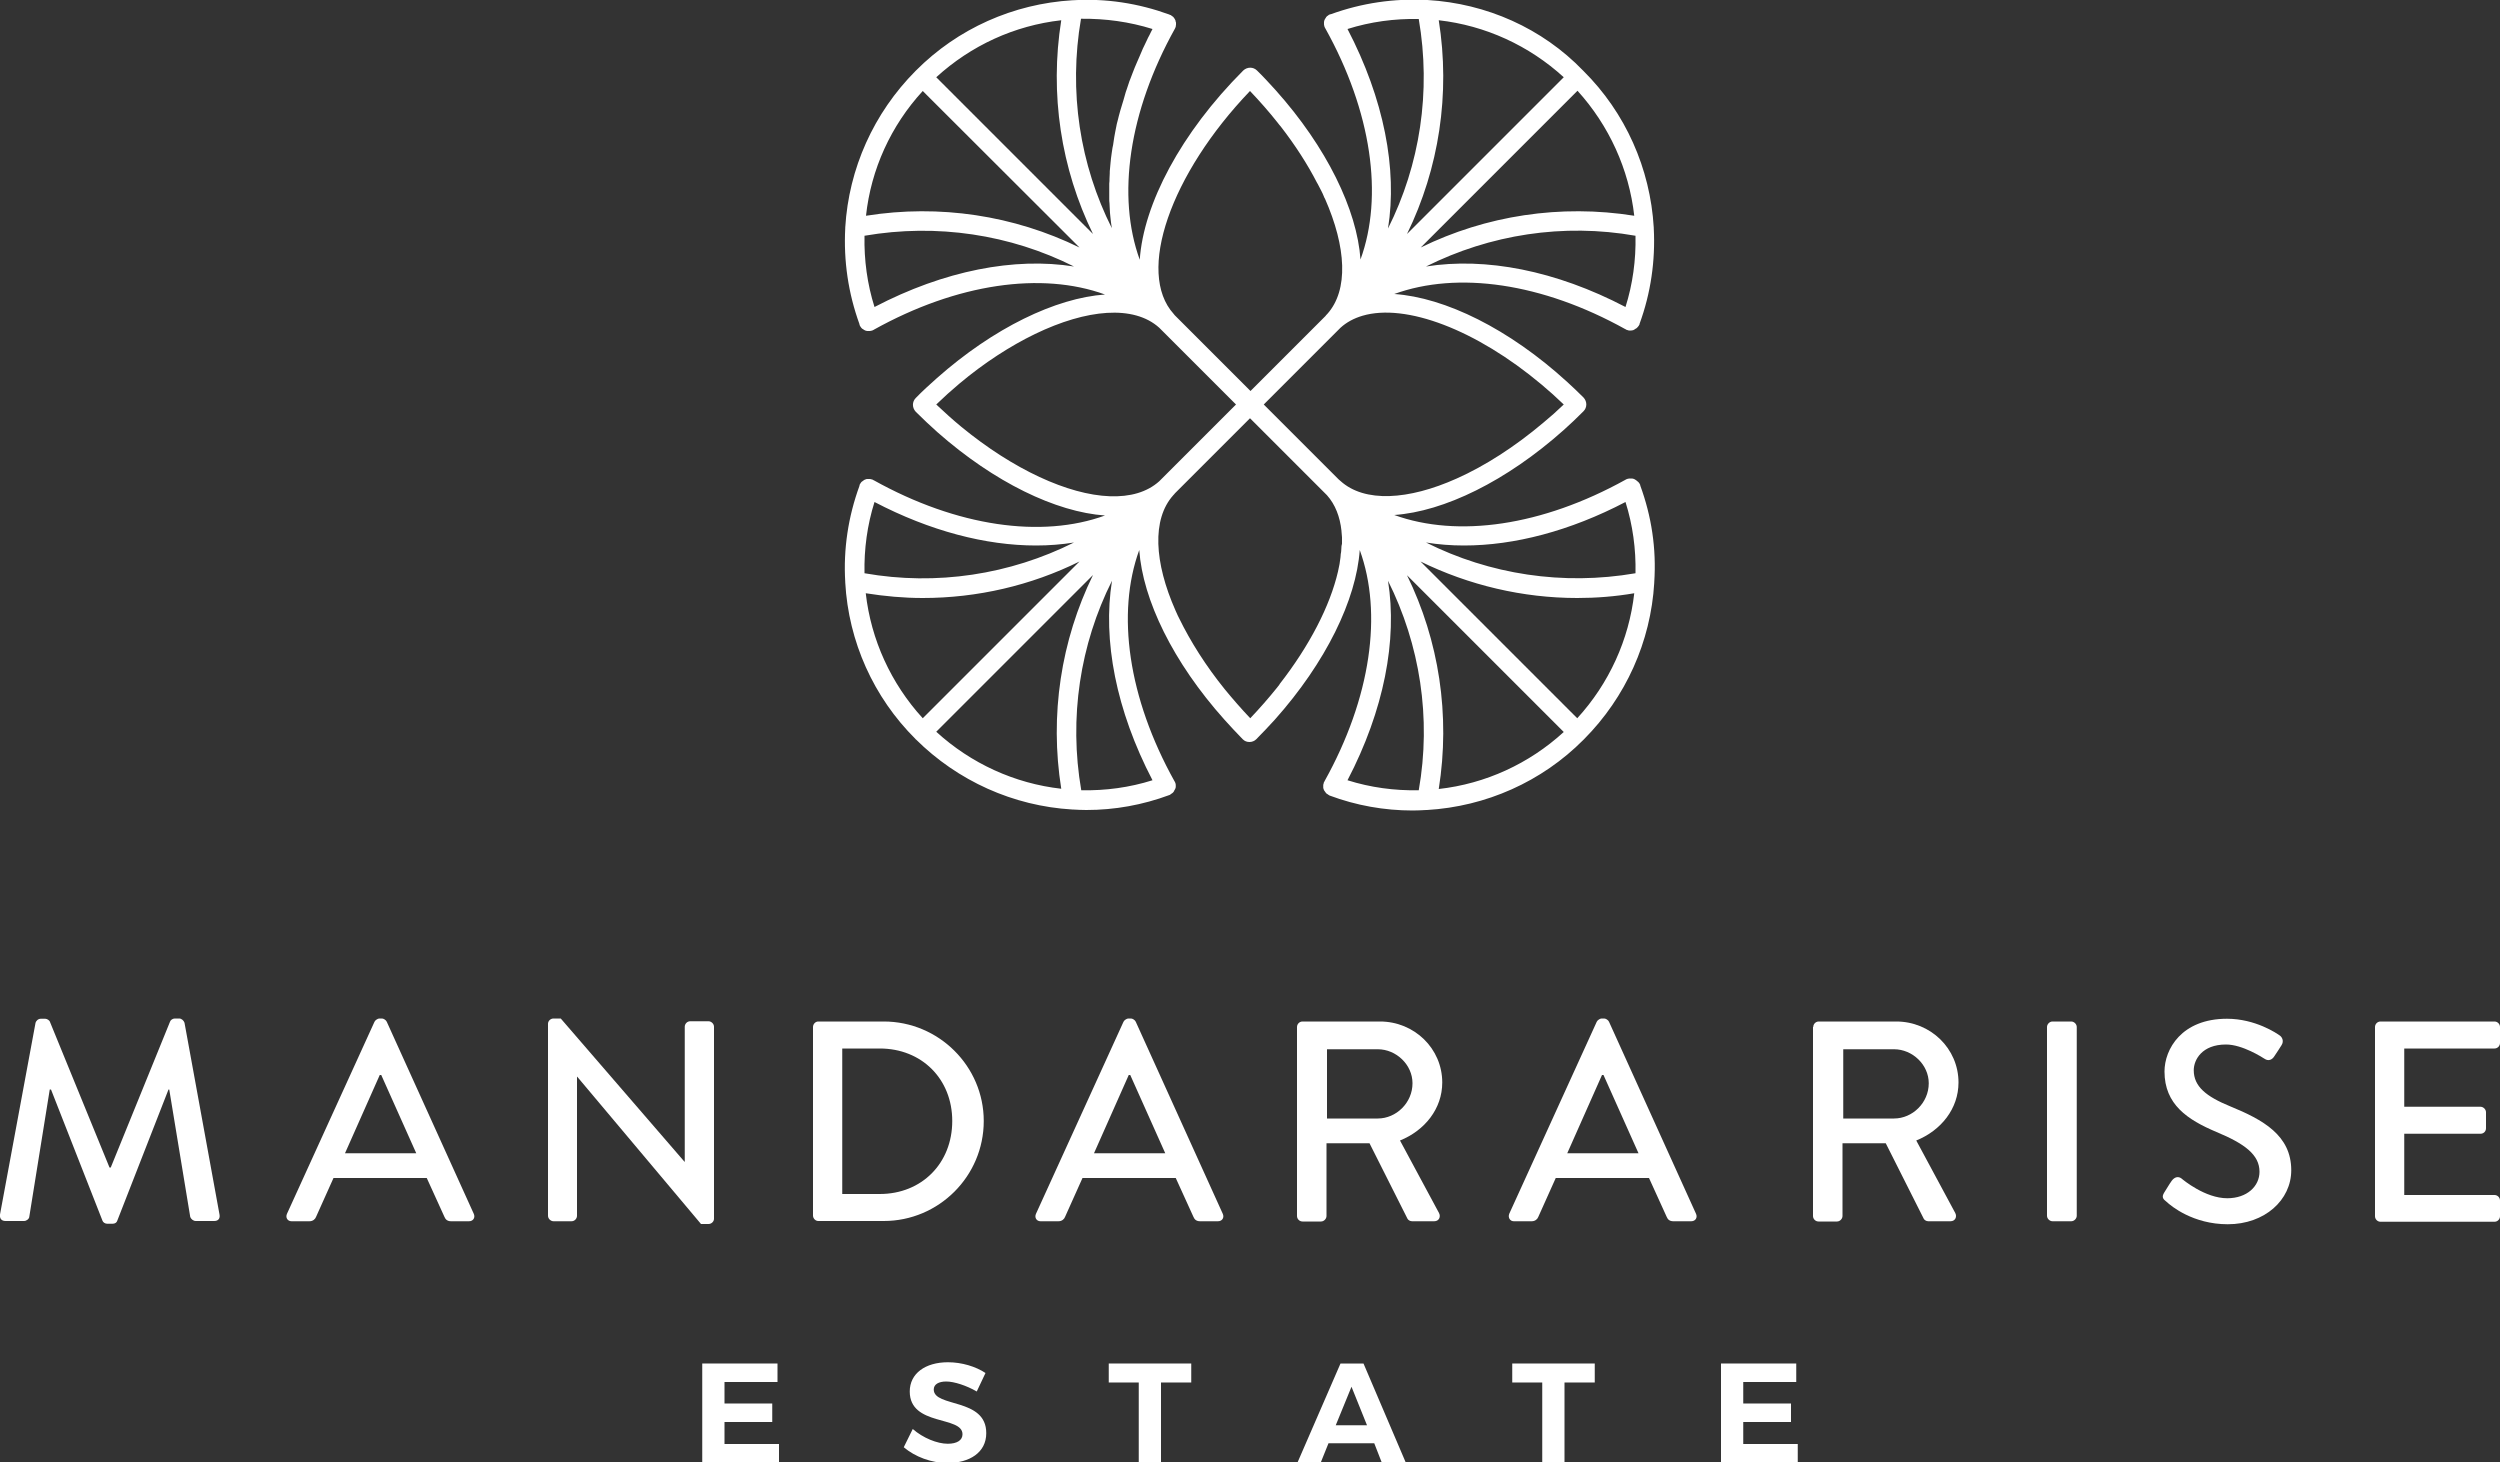 <?xml version="1.0" encoding="utf-8"?>
<!-- Generator: Adobe Illustrator 24.2.3, SVG Export Plug-In . SVG Version: 6.00 Build 0)  -->
<svg version="1.1" id="Layer_1" xmlns="http://www.w3.org/2000/svg" xmlns:xlink="http://www.w3.org/1999/xlink" x="0px" y="0px"
	 viewBox="0 0 1000 585" style="enable-background:new 0 0 1000 585;" xml:space="preserve">
<rect x="0" y="0" width="1000" height="585" fill="#333333" stroke="none"/>
<style type="text/css">
	.st0{fill:#FFFFFF;}
</style>
<g>
	<path id="XMLID_23_" class="st0" d="M656.1,194.2c0,0,0-0.1,0-0.1c0,0,0-0.1,0-0.1c0-0.1-0.1-0.1-0.1-0.2c-0.1-0.1-0.1-0.2-0.2-0.4
		c0,0,0-0.1-0.1-0.1c-0.1-0.1-0.1-0.2-0.2-0.3c-0.1-0.1-0.2-0.2-0.3-0.3c-0.1-0.1-0.2-0.2-0.3-0.2c-0.1-0.1-0.2-0.2-0.3-0.3
		c-0.1-0.1-0.2-0.1-0.3-0.2c-0.1-0.1-0.2-0.1-0.3-0.2c-0.1-0.1-0.3-0.1-0.4-0.2c-0.1,0-0.2-0.1-0.3-0.1c-0.2,0-0.3-0.1-0.5-0.1
		c-0.1,0-0.2,0-0.3,0c-0.2,0-0.3,0-0.5,0c-0.1,0-0.2,0-0.3,0c-0.2,0-0.3,0.1-0.5,0.1c-0.1,0-0.2,0-0.3,0.1c0,0-0.1,0-0.1,0
		c-0.1,0-0.2,0.1-0.4,0.2c-0.1,0-0.1,0-0.2,0.1c-33.4,18.5-67.1,23.3-92.5,14.1c19.9-1.4,44.8-13.5,67.8-34c2.7-2.4,5.3-4.9,7.9-7.5
		c1.5-1.5,1.5-3.9,0-5.5c-2.1-2.1-4.3-4.2-6.5-6.2c-23.3-21.3-48.9-33.8-69.2-35.2c25.3-9.2,59.1-4.5,92.5,14.1c0.1,0,0.1,0,0.2,0.1
		c0.1,0.1,0.2,0.1,0.4,0.2c0,0,0.1,0,0.1,0c0.1,0,0.1,0,0.2,0.1c0.2,0,0.3,0.1,0.5,0.1c0.1,0,0.1,0,0.2,0c0.1,0,0.2,0,0.3,0
		c0.1,0,0.2,0,0.3,0c0,0,0.1,0,0.1,0c0.2,0,0.4-0.1,0.6-0.1c0,0,0,0,0.1,0c0.2-0.1,0.4-0.2,0.6-0.3c0,0,0.1,0,0.1-0.1
		c0.2-0.1,0.3-0.2,0.5-0.3c0.1,0,0.1-0.1,0.2-0.1c0.1-0.1,0.2-0.2,0.3-0.3c0.1-0.1,0.1-0.1,0.2-0.2c0.1-0.2,0.3-0.3,0.4-0.5
		c0,0,0,0,0,0c0-0.1,0.1-0.1,0.1-0.2c0.1-0.1,0.1-0.2,0.2-0.3c0,0,0-0.1,0-0.1c0,0,0-0.1,0-0.1c4.5-12.3,6.4-25.3,5.7-38.4
		c0,0,0-0.1,0-0.1c0,0,0-0.1,0-0.1c-1.4-23.6-11.3-45.9-28.1-62.6c0,0,0,0-0.1-0.1s0,0-0.1-0.1C616.9,11.3,594.6,1.4,571,0
		c0,0-0.1,0-0.1,0c0,0-0.1,0-0.1,0c-13.2-0.7-26.1,1.2-38.5,5.7c0,0-0.1,0-0.1,0c0,0-0.1,0-0.1,0c-0.1,0-0.1,0.1-0.2,0.1
		c-0.1,0-0.2,0.1-0.3,0.1c0,0-0.1,0-0.1,0.1c-0.1,0.1-0.2,0.1-0.3,0.2c-0.1,0.1-0.2,0.2-0.3,0.2c-0.1,0.1-0.2,0.2-0.3,0.3
		c-0.1,0.1-0.2,0.2-0.2,0.3c-0.1,0.1-0.1,0.2-0.2,0.3c-0.1,0.1-0.1,0.2-0.2,0.3c-0.1,0.1-0.1,0.3-0.2,0.4c0,0.1-0.1,0.2-0.1,0.3
		c0,0.2-0.1,0.3-0.1,0.5c0,0.1,0,0.2,0,0.2c0,0.2,0,0.3,0,0.5c0,0.1,0,0.2,0,0.3c0,0.2,0.1,0.3,0.1,0.5c0,0.1,0,0.2,0.1,0.3
		c0,0,0,0.1,0,0.1c0,0.1,0.1,0.2,0.2,0.4c0,0.1,0,0.1,0.1,0.2c18.6,33.4,23.3,67.2,14.1,92.5c-1.4-19.9-13.5-44.9-34-67.8
		c-2.4-2.6-4.8-5.3-7.4-7.8c-1.5-1.5-3.9-1.5-5.5,0l0,0c-25,25-39.9,53.5-41.4,75.7c-9.2-25.3-4.5-59.1,14.1-92.5
		c0.1-0.2,0.2-0.5,0.3-0.7c0-0.1,0-0.1,0-0.2c0-0.2,0.1-0.4,0.1-0.6c0-0.1,0-0.2,0-0.3c0-0.2,0-0.3,0-0.5c0-0.1,0-0.2-0.1-0.3
		c0-0.2-0.1-0.3-0.1-0.5c0,0,0-0.1,0-0.1c0-0.1-0.1-0.1-0.1-0.2c-0.1-0.1-0.1-0.3-0.2-0.4c-0.1-0.1-0.1-0.2-0.2-0.3
		c-0.1-0.1-0.2-0.2-0.3-0.4c-0.1-0.1-0.1-0.2-0.2-0.2c-0.1-0.1-0.2-0.2-0.4-0.3c-0.1-0.1-0.2-0.1-0.3-0.2c0,0-0.1-0.1-0.1-0.1
		c-0.1-0.1-0.2-0.1-0.3-0.1c-0.1,0-0.1-0.1-0.2-0.1c-0.1,0-0.1,0-0.2-0.1l0,0c-12.4-4.5-25.3-6.5-38.5-5.7c0,0-0.1,0-0.1,0
		c0,0-0.1,0-0.1,0c-23.6,1.4-45.9,11.3-62.6,28.1c0,0,0,0-0.1,0.1c0,0,0,0-0.1,0.1c-16.7,16.8-26.7,39-28.1,62.6c0,0,0,0.1,0,0.1
		c0,0,0,0.1,0,0.1c-0.7,13.2,1.2,26.1,5.7,38.5c0,0,0,0,0,0.1c0,0,0,0.1,0,0.1c0,0.1,0.1,0.1,0.1,0.2c0,0.1,0.1,0.2,0.1,0.3
		c0,0,0,0.1,0.1,0.1c0.1,0.1,0.1,0.2,0.2,0.3c0.1,0.1,0.1,0.2,0.2,0.3c0.1,0.1,0.2,0.2,0.3,0.3c0.1,0.1,0.2,0.2,0.3,0.2
		c0.1,0.1,0.2,0.1,0.3,0.2c0.1,0.1,0.2,0.1,0.3,0.2c0.1,0.1,0.3,0.1,0.4,0.2c0.1,0,0.2,0.1,0.3,0.1c0.1,0,0.3,0.1,0.5,0.1
		c0.1,0,0.2,0,0.3,0c0.2,0,0.3,0,0.5,0c0.1,0,0.2,0,0.3,0c0.2,0,0.3-0.1,0.5-0.1c0.1,0,0.2,0,0.3-0.1c0,0,0.1,0,0.1,0
		c0.1,0,0.2-0.1,0.4-0.2c0.1,0,0.1,0,0.2-0.1c33.4-18.6,67.2-23.3,92.5-14.1c-19.7,1.4-44.5,13.3-67.3,33.5
		c-2.8,2.5-5.7,5.1-8.4,7.9c-1.5,1.5-1.5,3.9,0,5.5c2.9,2.9,5.8,5.6,8.7,8.2c22.7,20,47.3,31.9,67,33.3
		c-25.3,9.2-59.1,4.5-92.5-14.1c-0.1,0-0.1,0-0.2-0.1c-0.1-0.1-0.2-0.1-0.4-0.2c0,0-0.1,0-0.1,0c-0.1,0-0.2-0.1-0.3-0.1
		c-0.2,0-0.3-0.1-0.5-0.1c-0.1,0-0.2,0-0.3,0c-0.2,0-0.3,0-0.5,0c-0.1,0-0.2,0-0.3,0c-0.2,0-0.3,0-0.5,0.1c-0.1,0-0.2,0.1-0.3,0.1
		c-0.1,0-0.3,0.1-0.4,0.2c-0.1,0-0.2,0.1-0.3,0.2c-0.1,0.1-0.2,0.1-0.3,0.2c-0.1,0.1-0.2,0.2-0.3,0.2c-0.1,0.1-0.2,0.2-0.3,0.3
		c-0.1,0.1-0.2,0.2-0.2,0.3c-0.1,0.1-0.2,0.2-0.2,0.3c0,0,0,0.1-0.1,0.1c-0.1,0.1-0.1,0.2-0.1,0.3c0,0.1-0.1,0.1-0.1,0.2
		c0,0,0,0.1,0,0.1c0,0,0,0,0,0.1c-4.5,12.3-6.5,25.3-5.7,38.5c0,0,0,0.1,0,0.1c0,0,0,0.1,0,0.1c1.3,23.6,11.3,45.9,28.1,62.6
		c0,0,0,0,0,0.1c0,0,0,0,0.1,0c16.8,16.7,39,26.7,62.6,28.1c0.1,0,0.1,0,0.2,0c0,0,0,0,0,0l0,0c1.8,0.1,3.6,0.2,5.4,0.2
		c11.4,0,22.5-2,33.3-6c0.1,0,0.2-0.1,0.3-0.2c0.1,0,0.1,0,0.2-0.1c0,0,0.1,0,0.1-0.1c0.1-0.1,0.2-0.1,0.3-0.2
		c0.1-0.1,0.2-0.1,0.3-0.2c0.1-0.1,0.2-0.2,0.3-0.3c0.1-0.1,0.2-0.2,0.2-0.3c0.1-0.1,0.2-0.2,0.2-0.4c0.1-0.1,0.1-0.2,0.2-0.3
		c0.1-0.1,0.1-0.3,0.2-0.4c0-0.1,0.1-0.2,0.1-0.2c0-0.2,0.1-0.3,0.1-0.5c0-0.1,0-0.1,0-0.2c0-0.2,0-0.3,0-0.5c0-0.1,0-0.2,0-0.2
		c0-0.2-0.1-0.3-0.1-0.5c0-0.1,0-0.2-0.1-0.2c0,0,0-0.1,0-0.1c0-0.1-0.1-0.3-0.2-0.4c0-0.1,0-0.1-0.1-0.2
		c-18.6-33.4-23.3-67.2-14.1-92.5c1.4,19.9,13.5,44.9,34.1,67.9c2.3,2.6,4.8,5.2,7.3,7.8c0.8,0.8,1.7,1.1,2.7,1.1c1,0,2-0.4,2.7-1.1
		c2.6-2.6,5-5.2,7.4-7.8c20.5-23,32.6-48,34-67.9c9.2,25.3,4.5,59.1-14.1,92.5c0,0.1,0,0.1-0.1,0.2c-0.1,0.1-0.1,0.2-0.2,0.4
		c0,0,0,0.1,0,0.1c0,0.1,0,0.2-0.1,0.3c0,0.2-0.1,0.3-0.1,0.5c0,0.1,0,0.2,0,0.3c0,0.2,0,0.3,0,0.5c0,0.1,0,0.2,0,0.2
		c0,0.2,0,0.3,0.1,0.5c0,0.1,0.1,0.2,0.1,0.3c0,0.1,0.1,0.3,0.2,0.4c0,0.1,0.1,0.2,0.2,0.3c0.1,0.1,0.1,0.2,0.2,0.3
		c0.1,0.1,0.2,0.2,0.2,0.3c0.1,0.1,0.2,0.2,0.3,0.3c0.1,0.1,0.2,0.2,0.3,0.2c0.1,0.1,0.2,0.1,0.3,0.2c0,0,0.1,0,0.1,0.1
		c0.1,0,0.1,0.1,0.2,0.1c0.1,0.1,0.2,0.1,0.3,0.2c10.7,4,21.9,6,33.3,6c1.8,0,3.6-0.1,5.4-0.2l0,0c0,0,0,0,0.1,0c0.1,0,0.1,0,0.2,0
		c23.6-1.4,45.9-11.3,62.6-28.1c0,0,0,0,0.1-0.1c0,0,0,0,0.1-0.1c16.7-16.8,26.7-39,28.1-62.6c0,0,0-0.1,0-0.1c0,0,0-0.1,0-0.1
		C662.6,219.4,660.6,206.5,656.1,194.2z M630.9,287.3l-62.7-62.7c19.4,9.5,40.9,14.6,62.7,14.6c7.6,0,15.2-0.6,22.8-1.9
		C651.6,255.9,643.6,273.4,630.9,287.3z M562.8,230.1l62.7,62.7c-13.9,12.7-31.3,20.7-50,22.8C580.2,286,575.6,256.2,562.8,230.1z
		 M536.6,218.4c0,0.6-0.1,1.1-0.1,1.7c0,0.5-0.1,1-0.2,1.5c0,0.4-0.1,0.9-0.1,1.3c-0.1,0.7-0.2,1.4-0.3,2.1c0,0.3-0.1,0.5-0.1,0.7
		c-0.2,0.9-0.4,1.9-0.6,2.9l0,0c-3.2,13.8-11.4,29.7-23.4,45.1c0,0,0,0,0,0.1c-0.4,0.5-0.7,0.9-1.1,1.4c-3.3,4.1-6.8,8.1-10.6,12.1
		c-3.6-3.8-7-7.7-10.2-11.6c-7.6-9.4-13.7-19.1-18.2-28.3c-0.2-0.4-0.4-0.8-0.6-1.2c-0.3-0.7-0.6-1.3-0.9-2
		c-8.5-19.2-9.5-36.5-0.9-46.1c0.1-0.1,0.1-0.2,0.2-0.2c0.2-0.2,0.3-0.4,0.5-0.6l0,0l30-30l30,30l0,0c0.2,0.2,0.3,0.3,0.5,0.5
		c0.1,0.1,0.2,0.2,0.3,0.3l0,0c3.3,3.7,5.2,8.6,5.8,14.3c0,0,0,0.1,0,0.2c0.1,0.8,0.1,1.5,0.2,2.3c0,0.2,0,0.3,0,0.5
		c0,0.7,0,1.4,0,2.1C536.7,217.8,536.7,218.1,536.6,218.4z M424.5,315.5c-18.6-2.1-36.1-10.1-50-22.8l62.7-62.7
		C424.4,256.2,419.8,286,424.5,315.5z M346.3,237.3c7.6,1.2,15.2,1.9,22.8,1.9c21.8,0,43.3-5,62.7-14.6l-62.7,62.7
		C356.4,273.4,348.4,255.9,346.3,237.3z M384.5,170.7c-3.4-2.8-6.7-5.8-10-8.9c3-2.9,6.1-5.7,9.2-8.3c10-8.4,20.4-15.1,30.3-19.9
		c20.7-10,39.5-11.7,49.7-2.5l0.1,0.1c0.2,0.2,0.4,0.4,0.6,0.6l0,0l30,30l-30,30c-0.2,0.2-0.4,0.4-0.6,0.6l-0.1,0.1
		c-4.9,4.4-11.7,6.3-19.8,6C427.3,197.9,405.3,187.8,384.5,170.7z M369.1,36.4L431.8,99c-26.2-12.8-55.9-17.4-85.4-12.7
		C348.4,67.7,356.4,50.2,369.1,36.4z M437.2,93.6l-62.7-62.7c13.9-12.7,31.3-20.7,50-22.8C419.8,37.6,424.4,67.4,437.2,93.6z
		 M575.5,8.1c18.6,2.1,36.1,10.1,50,22.8l-62.7,62.7C575.6,67.4,580.2,37.6,575.5,8.1z M653.7,86.3c-29.5-4.7-59.3-0.1-85.4,12.7
		l62.7-62.7C643.6,50.2,651.6,67.7,653.7,86.3z M535.5,131.8L535.5,131.8c0.3-0.3,0.5-0.5,0.7-0.7l0,0c2.4-2.2,5.4-3.8,8.8-4.8
		c17.3-5.1,45.5,5.6,71.6,27.5c3,2.5,6,5.2,8.9,8c-2.7,2.6-5.4,5-8.2,7.3c-11.5,9.7-23.4,17.3-34.6,22.3c-19.4,8.7-36.9,9.7-46.5,1
		c-0.2-0.2-0.5-0.4-0.7-0.6l0,0l-30-30L535.5,131.8z M650.2,200.8c2.9,9.2,4.2,18.8,4,28.5c-29,5-58.3,0.5-83.8-12.3
		c4.9,0.8,10,1.2,15.2,1.2C605.7,218.2,628,212.4,650.2,200.8z M570.4,106.6c25.6-12.8,54.9-17.4,83.8-12.3c0.2,9.7-1.1,19.3-4,28.5
		C622.3,108.2,594.2,102.8,570.4,106.6z M539,11.6c9.2-2.9,18.8-4.2,28.5-4c5,29,0.5,58.3-12.3,83.8C559,67.7,553.6,39.6,539,11.6z
		 M500,36.4c3.9,4.1,7.6,8.3,11,12.6c0.2,0.3,0.5,0.6,0.7,0.9c0.2,0.2,0.4,0.5,0.6,0.7c5.8,7.5,10.7,15.1,14.5,22.5
		c0.1,0.2,0.2,0.4,0.3,0.5c0.5,0.9,0.9,1.8,1.4,2.7c0.4,0.8,0.8,1.6,1.1,2.4c0.1,0.3,0.2,0.5,0.4,0.8c8.5,19.3,9.5,36.5,0.9,46.1
		c-0.1,0.1-0.1,0.1-0.2,0.2c-0.2,0.2-0.4,0.4-0.5,0.6l0,0l-30,30l-30-30l0,0c-0.1-0.1-0.1-0.1-0.2-0.2c-0.1-0.1-0.1-0.1-0.1-0.1
		c-0.1-0.2-0.3-0.3-0.4-0.5C454.4,109,468.2,69.6,500,36.4z M461,11.6c0,0.1-0.1,0.1-0.1,0.2c-0.4,0.7-0.7,1.4-1.1,2.2
		c-0.4,0.7-0.8,1.5-1.1,2.2c-0.3,0.7-0.7,1.4-1,2.1c-0.4,0.7-0.7,1.5-1,2.2c-0.3,0.7-0.6,1.4-0.9,2.1c-0.3,0.8-0.7,1.5-1,2.3
		c-0.3,0.7-0.6,1.4-0.9,2.1c-0.3,0.8-0.6,1.5-0.9,2.3c-0.3,0.7-0.5,1.4-0.8,2.1c-0.3,0.7-0.6,1.5-0.8,2.2c-0.2,0.7-0.5,1.4-0.7,2.1
		c-0.3,0.7-0.5,1.5-0.7,2.2c-0.2,0.7-0.4,1.4-0.6,2.1c-0.2,0.8-0.5,1.5-0.7,2.3c-0.2,0.7-0.4,1.4-0.6,2c-0.2,0.8-0.4,1.5-0.6,2.2
		c-0.2,0.7-0.3,1.4-0.5,2c-0.2,0.7-0.4,1.5-0.5,2.2c-0.1,0.7-0.3,1.3-0.4,2c-0.1,0.7-0.3,1.5-0.4,2.2c-0.1,0.7-0.2,1.3-0.3,2
		c-0.1,0.7-0.2,1.5-0.4,2.2c-0.1,0.7-0.2,1.3-0.3,2c-0.1,0.7-0.2,1.5-0.3,2.2c-0.1,0.7-0.1,1.3-0.2,2c-0.1,0.7-0.1,1.4-0.2,2.2
		c-0.1,0.6-0.1,1.3-0.1,1.9c0,0.7-0.1,1.4-0.1,2.1c0,0.6,0,1.3-0.1,1.9c0,0.7,0,1.4,0,2.1c0,0.6,0,1.2,0,1.9c0,0.7,0,1.4,0,2.1
		c0,0.6,0,1.2,0.1,1.8c0,0.7,0.1,1.4,0.1,2.1c0,0.6,0.1,1.2,0.1,1.8c0.1,0.7,0.1,1.4,0.2,2c0.1,0.6,0.1,1.2,0.2,1.8
		c0.1,0.7,0.2,1.3,0.3,2c0,0.1,0,0.2,0.1,0.4c-12.9-25.6-17.4-54.9-12.4-83.9C442.2,7.4,451.7,8.7,461,11.6z M349.8,122.8
		c-2.9-9.2-4.2-18.8-4-28.5c29-5,58.3-0.5,83.8,12.3C405.9,102.8,377.7,108.2,349.8,122.8z M414.4,218.2c5.2,0,10.3-0.4,15.2-1.2
		c-25.6,12.8-54.9,17.4-83.8,12.3c-0.2-9.7,1.1-19.3,4-28.5C372,212.4,394.3,218.2,414.4,218.2z M461,312.1
		c-9.2,2.9-18.8,4.2-28.5,4c-5-29-0.5-58.3,12.3-83.8C441,256,446.4,284.1,461,312.1z M539,312.1c14.6-28,20-56.1,16.2-79.8
		c12.8,25.6,17.4,54.9,12.3,83.8C557.8,316.3,548.2,315,539,312.1z"/>
	<g>
		<path class="st0" d="M14.2,409.2c0.2-0.9,1.1-1.7,2.1-1.7h1.8c0.7,0,1.7,0.6,1.9,1.3L43.8,467h0.5L68,408.7
			c0.2-0.7,1.1-1.3,1.9-1.3h1.8c0.9,0,1.8,0.8,2.1,1.7l14,76.7c0.3,1.6-0.5,2.6-2.1,2.6h-7.4c-1,0-1.9-0.8-2.2-1.6l-8.4-51
			c-0.1,0-0.3,0-0.3,0l-20.5,52.5c-0.2,0.7-0.9,1.2-1.9,1.2h-2.1c-0.9,0-1.7-0.6-1.9-1.2l-20.6-52.5c-0.1,0-0.3,0-0.5,0l-8.2,51
			c-0.1,0.8-1.1,1.6-2.1,1.6H2.2c-1.6,0-2.4-1-2.2-2.6L14.2,409.2z"/>
		<path class="st0" d="M114.8,485.5l35-76.8c0.3-0.7,1.4-1.3,1.9-1.3h1.1c0.6,0,1.6,0.6,1.9,1.3l34.8,76.8c0.7,1.5-0.2,3-1.9,3h-7.2
			c-1.4,0-2.2-0.7-2.6-1.7l-7.1-15.6h-37.3c-2.3,5.2-4.7,10.4-7,15.6c-0.3,0.8-1.2,1.7-2.6,1.7h-7.2
			C115,488.5,114.1,487,114.8,485.5z M166.5,461.3l-14-31.3h-0.6l-13.9,31.3H166.5z"/>
		<path class="st0" d="M219.2,409.5c0-1.1,1-2.1,2.2-2.1h2.9l49.5,57.3h0.1v-54c0-1.1,0.9-2.2,2.2-2.2h7.3c1.1,0,2.2,1,2.2,2.2v76.8
			c0,1.1-1,2.1-2.2,2.1h-3l-49.5-58.9h-0.1v55.6c0,1.1-0.9,2.2-2.2,2.2h-7.2c-1.1,0-2.2-1-2.2-2.2V409.5z"/>
		<path class="st0" d="M325.2,410.8c0-1.1,0.9-2.2,2.1-2.2h26.2c22,0,40,17.9,40,39.8c0,22.1-18,40-40,40h-26.2
			c-1.1,0-2.1-1-2.1-2.2V410.8z M351.9,477.6c16.8,0,29-12.3,29-29.2c0-16.8-12.2-29-29-29h-15v58.2H351.9z"/>
		<path class="st0" d="M414.4,485.5l35-76.8c0.3-0.7,1.4-1.3,1.9-1.3h1.1c0.6,0,1.6,0.6,1.9,1.3l34.8,76.8c0.7,1.5-0.2,3-1.9,3h-7.2
			c-1.4,0-2.2-0.7-2.6-1.7l-7.1-15.6h-37.3c-2.3,5.2-4.7,10.4-7,15.6c-0.3,0.8-1.2,1.7-2.6,1.7h-7.2
			C414.6,488.5,413.7,487,414.4,485.5z M466.1,461.3l-14-31.3h-0.6l-13.9,31.3H466.1z"/>
		<path class="st0" d="M518.8,410.8c0-1.1,0.9-2.2,2.2-2.2h31c13.7,0,24.9,10.8,24.9,24.4c0,10.5-7,19.2-16.9,23.2l15.6,29
			c0.8,1.5,0,3.3-1.9,3.3h-8.9c-0.9,0-1.6-0.6-1.8-1l-15.2-30.2h-17.2v29.1c0,1.1-1,2.2-2.2,2.2H521c-1.2,0-2.2-1-2.2-2.2V410.8z
			 M551.1,447.4c7.4,0,13.9-6.3,13.9-14.1c0-7.4-6.5-13.6-13.9-13.6h-20.3v27.7H551.1z"/>
		<path class="st0" d="M603.7,485.5l35-76.8c0.3-0.7,1.4-1.3,1.9-1.3h1.1c0.6,0,1.6,0.6,1.9,1.3l34.8,76.8c0.7,1.5-0.2,3-1.9,3h-7.2
			c-1.4,0-2.2-0.7-2.6-1.7l-7.1-15.6h-37.3c-2.3,5.2-4.7,10.4-7,15.6c-0.3,0.8-1.2,1.7-2.6,1.7h-7.2
			C604,488.5,603.1,487,603.7,485.5z M655.4,461.3l-14-31.3h-0.6l-13.9,31.3H655.4z"/>
		<path class="st0" d="M725.3,410.8c0-1.1,0.9-2.2,2.2-2.2h31c13.7,0,24.9,10.8,24.9,24.4c0,10.5-7,19.2-16.9,23.2l15.6,29
			c0.8,1.5,0,3.3-1.9,3.3h-8.9c-0.9,0-1.6-0.6-1.8-1l-15.2-30.2H737v29.1c0,1.1-1,2.2-2.2,2.2h-7.4c-1.2,0-2.2-1-2.2-2.2V410.8z
			 M757.6,447.4c7.4,0,13.9-6.3,13.9-14.1c0-7.4-6.5-13.6-13.9-13.6h-20.3v27.7H757.6z"/>
		<path class="st0" d="M818.8,410.8c0-1.1,1-2.2,2.2-2.2h7.5c1.1,0,2.2,1,2.2,2.2v75.5c0,1.1-1,2.2-2.2,2.2H821
			c-1.1,0-2.2-1-2.2-2.2V410.8z"/>
		<path class="st0" d="M865.7,477c1-1.5,1.9-3.2,3-4.7s2.6-1.9,3.9-0.9c0.7,0.6,9.5,7.9,18.3,7.9c7.9,0,12.9-4.8,12.9-10.6
			c0-6.8-5.9-11.2-17.2-15.9c-11.6-4.9-20.8-11-20.8-24.2c0-8.9,6.8-21.1,25-21.1c11.4,0,20,5.9,21.1,6.7c0.9,0.6,1.8,2.2,0.7,3.9
			c-0.9,1.4-1.9,3-2.8,4.3c-0.9,1.5-2.4,2.2-4,1.1c-0.8-0.5-8.8-5.7-15.4-5.7c-9.6,0-12.9,6.1-12.9,10.3c0,6.5,5,10.5,14.5,14.4
			c13.2,5.4,24.5,11.6,24.5,25.6c0,11.9-10.6,21.6-25.4,21.6c-13.9,0-22.7-7.3-24.5-9C865.3,479.7,864.5,478.9,865.7,477z"/>
		<path class="st0" d="M950,410.8c0-1.1,0.9-2.2,2.2-2.2h45.6c1.2,0,2.2,1,2.2,2.2v6.4c0,1.1-0.9,2.2-2.2,2.2h-36.1v23.3h30.5
			c1.1,0,2.2,1,2.2,2.2v6.4c0,1.3-1,2.2-2.2,2.2h-30.5v24.5h36.1c1.2,0,2.2,1,2.2,2.2v6.3c0,1.1-0.9,2.2-2.2,2.2h-45.6
			c-1.2,0-2.2-1-2.2-2.2V410.8z"/>
	</g>
	<g>
		<g>
			<path class="st0" d="M311,545.4v7.4h-21.2v8.6h19.1v7.4h-19.1v8.8h21.8v7.4h-30.7v-39.6H311z"/>
		</g>
		<g>
			<path class="st0" d="M378.5,552.6c-3,0-5,1.1-5,3.2c0,7.3,21.1,3.2,21,17.5c0,7.7-6.7,11.9-15.5,11.9c-6.5,0-13-2.5-17.5-6.3
				l3.6-7.3c4.1,3.6,9.8,5.9,14,5.9c3.7,0,5.9-1.4,5.9-3.8c0-7.5-21.1-3.1-21.1-17.1c0-7.2,6.2-11.7,15.3-11.7
				c5.5,0,11.1,1.7,15,4.3l-3.5,7.4C386.6,554.2,381.6,552.6,378.5,552.6z"/>
		</g>
		<g>
			<path class="st0" d="M476.5,545.4v7.6h-12.1v32h-8.9v-32h-12v-7.6H476.5z"/>
		</g>
		<g>
			<path class="st0" d="M549.7,577.3h-18.3l-3.1,7.7H519l17.2-39.6h9.2l16.9,39.6h-9.6L549.7,577.3z M546.8,570.1l-6.2-15.4
				l-6.3,15.4H546.8z"/>
		</g>
		<g>
			<path class="st0" d="M637.9,545.4v7.6h-12.1v32h-8.9v-32h-12v-7.6H637.9z"/>
		</g>
		<g>
			<path class="st0" d="M718.5,545.4v7.4h-21.2v8.6h19.1v7.4h-19.1v8.8h21.8v7.4h-30.7v-39.6H718.5z"/>
		</g>
	</g>
</g>
</svg>
